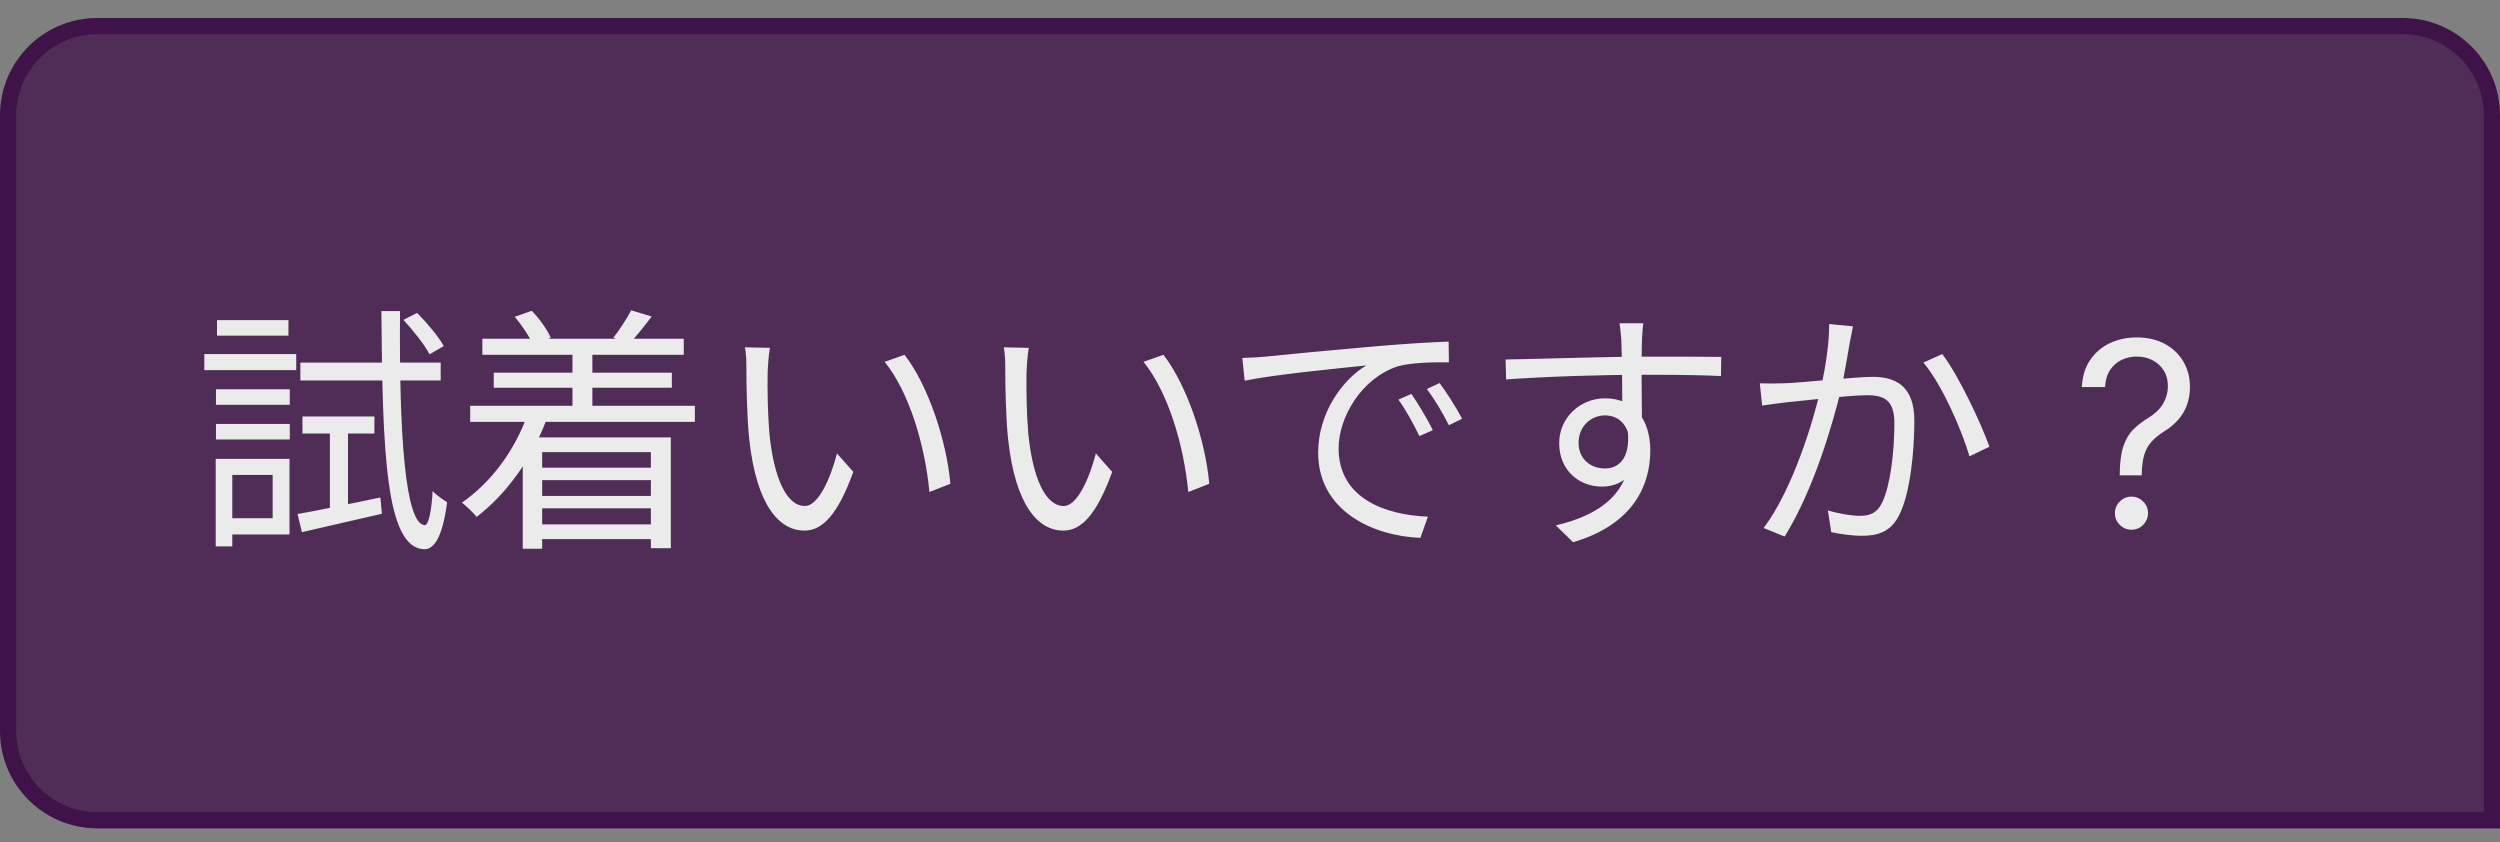 <svg width="95" height="32" viewBox="0 0 95 32" fill="none" xmlns="http://www.w3.org/2000/svg">
<rect x="0" y="0" width="95" height="32" fill="#808080" stroke="none"/>
<path d="M3.695 0.992H91.305C93.175 0.992 94.692 2.508 94.692 4.379V31.17H3.695C1.825 31.17 0.308 29.653 0.308 27.782V4.379C0.308 2.508 1.825 0.992 3.695 0.992Z" fill="#40124A" fill-opacity="0.75"/>
<path d="M3.695 0.992H91.305C93.175 0.992 94.692 2.508 94.692 4.379V31.17H3.695C1.825 31.17 0.308 29.653 0.308 27.782V4.379C0.308 2.508 1.825 0.992 3.695 0.992Z" stroke="#40124A" stroke-width="0.616"/>
<path d="M11.306 19.533C12.102 19.395 13.293 19.149 14.454 18.904L14.513 19.523C13.44 19.769 12.329 20.025 11.473 20.222L11.306 19.533ZM11.493 15.825H14.227V16.474H11.493V15.825ZM11.414 13.778H16.746V14.457H11.414V13.778ZM15.329 12.155L15.85 11.89C16.224 12.264 16.667 12.795 16.864 13.149L16.323 13.464C16.136 13.1 15.703 12.559 15.329 12.155ZM12.535 16.061H13.224V19.474L12.535 19.632V16.061ZM14.493 11.821H15.201C15.162 16.533 15.398 19.907 16.136 19.956C16.283 19.966 16.392 19.464 16.441 18.658C16.569 18.815 16.873 19.012 16.991 19.081C16.805 20.517 16.451 20.881 16.116 20.871C14.66 20.822 14.532 17.202 14.493 11.821ZM8.207 14.792H11.011V15.382H8.207V14.792ZM8.246 12.165H10.961V12.755H8.246V12.165ZM8.207 16.11H11.011V16.7H8.207V16.11ZM7.764 13.454H11.257V14.064H7.764V13.454ZM8.532 17.438H11.001V20.31H8.532V19.691H10.361V18.048H8.532V17.438ZM8.197 17.438H8.827V20.763H8.197V17.438ZM18.329 12.873H25.983V13.483H18.329V12.873ZM18.762 14.162H25.53V14.733H18.762V14.162ZM20.257 17.772H25.048V18.244H20.257V17.772ZM20.257 18.845H25.048V19.317H20.257V18.845ZM20.248 19.927H25.107V20.487H20.248V19.927ZM17.867 15.421H26.405V16.031H17.867V15.421ZM21.753 13.287H22.51V15.903H21.753V13.287ZM19.559 12.037L20.208 11.811C20.503 12.116 20.799 12.529 20.926 12.834L20.257 13.1C20.13 12.805 19.834 12.362 19.559 12.037ZM23.986 11.791L24.763 12.028C24.477 12.411 24.163 12.795 23.917 13.06L23.307 12.834C23.533 12.549 23.828 12.096 23.986 11.791ZM20.07 15.687L20.799 15.864C20.218 17.438 19.244 18.776 18.113 19.641C17.995 19.494 17.71 19.218 17.552 19.1C18.674 18.323 19.579 17.103 20.07 15.687ZM19.864 16.621H25.491V20.832H24.733V17.182H20.602V20.851H19.864V16.621ZM29.258 13.218C29.209 13.444 29.18 13.916 29.17 14.172C29.16 14.782 29.17 15.687 29.239 16.494C29.406 18.136 29.878 19.228 30.586 19.228C31.088 19.228 31.55 18.215 31.806 17.231L32.426 17.93C31.826 19.592 31.235 20.163 30.567 20.163C29.632 20.163 28.747 19.238 28.471 16.69C28.383 15.844 28.363 14.644 28.363 14.074C28.363 13.847 28.363 13.424 28.304 13.198L29.258 13.218ZM34.373 13.483C35.259 14.624 35.967 16.72 36.115 18.382L35.318 18.697C35.151 16.926 34.551 14.9 33.616 13.749L34.373 13.483ZM39.095 13.218C39.046 13.444 39.017 13.916 39.007 14.172C38.997 14.782 39.007 15.687 39.076 16.494C39.243 18.136 39.715 19.228 40.423 19.228C40.925 19.228 41.387 18.215 41.643 17.231L42.263 17.93C41.663 19.592 41.072 20.163 40.404 20.163C39.469 20.163 38.584 19.238 38.308 16.69C38.22 15.844 38.2 14.644 38.2 14.074C38.2 13.847 38.2 13.424 38.141 13.198L39.095 13.218ZM44.211 13.483C45.096 14.624 45.804 16.72 45.952 18.382L45.155 18.697C44.988 16.926 44.388 14.9 43.453 13.749L44.211 13.483ZM47.208 13.601C47.582 13.592 47.897 13.572 48.093 13.552C48.723 13.483 50.582 13.306 52.392 13.149C53.474 13.06 54.389 13.001 55.048 12.982L55.058 13.769C54.487 13.759 53.632 13.778 53.13 13.916C51.723 14.369 50.867 15.874 50.867 17.035C50.867 18.953 52.668 19.573 54.261 19.632L53.976 20.438C52.156 20.369 50.09 19.405 50.09 17.202C50.09 15.677 51.025 14.418 51.92 13.887C50.867 13.995 48.359 14.241 47.297 14.467L47.208 13.601ZM53.632 14.969C53.858 15.293 54.232 15.903 54.448 16.346L53.937 16.572C53.71 16.1 53.435 15.598 53.14 15.185L53.632 14.969ZM54.704 14.556C54.95 14.88 55.334 15.48 55.56 15.913L55.058 16.159C54.822 15.687 54.527 15.195 54.222 14.782L54.704 14.556ZM62.446 12.283C62.426 12.401 62.396 12.785 62.396 12.903C62.367 13.543 62.387 15.441 62.396 16.228L61.649 15.844C61.649 15.412 61.639 13.454 61.609 12.913C61.59 12.647 61.56 12.372 61.541 12.283H62.446ZM57.212 13.661C58.55 13.641 61.009 13.552 62.524 13.552C63.724 13.552 64.944 13.552 65.407 13.562L65.397 14.29C64.846 14.261 63.961 14.241 62.514 14.241C60.822 14.241 58.717 14.31 57.232 14.418L57.212 13.661ZM62.377 16.513C62.377 17.831 61.767 18.491 60.872 18.491C60.045 18.491 59.249 17.91 59.249 16.838C59.249 15.864 60.055 15.136 60.99 15.136C62.131 15.136 62.711 15.982 62.711 17.113C62.711 18.451 62.062 19.927 59.78 20.605L59.121 19.966C60.911 19.543 61.954 18.668 61.954 17.044C61.954 16.159 61.521 15.785 60.99 15.785C60.468 15.785 59.986 16.189 59.986 16.828C59.986 17.448 60.449 17.802 60.99 17.802C61.6 17.802 61.993 17.29 61.836 16.238L62.377 16.513ZM70.414 12.401C70.374 12.588 70.335 12.795 70.296 12.992C70.237 13.346 70.099 14.152 69.971 14.762C69.636 16.139 68.928 18.589 67.817 20.389L67.02 20.064C68.141 18.569 68.928 15.943 69.194 14.733C69.371 13.956 69.509 13.07 69.509 12.313L70.414 12.401ZM73.807 13.454C74.417 14.251 75.273 16.061 75.598 16.976L74.84 17.34C74.545 16.326 73.778 14.585 73.089 13.778L73.807 13.454ZM66.872 14.566C67.187 14.575 67.443 14.575 67.758 14.566C68.486 14.546 70.483 14.32 71.151 14.32C72.027 14.32 72.745 14.654 72.745 15.992C72.745 17.163 72.588 18.727 72.184 19.543C71.87 20.202 71.378 20.36 70.748 20.36C70.364 20.36 69.902 20.291 69.587 20.222L69.459 19.395C69.873 19.523 70.384 19.602 70.659 19.602C71.023 19.602 71.319 19.523 71.525 19.09C71.84 18.431 71.987 17.143 71.987 16.08C71.987 15.185 71.574 15.018 70.945 15.018C70.286 15.018 68.446 15.234 67.846 15.293C67.62 15.323 67.207 15.372 66.961 15.412L66.872 14.566ZM80.549 18.062V18.02C80.554 17.575 80.6 17.221 80.689 16.958C80.777 16.695 80.903 16.482 81.066 16.319C81.229 16.156 81.425 16.006 81.653 15.868C81.79 15.784 81.914 15.685 82.023 15.571C82.133 15.455 82.219 15.321 82.282 15.17C82.347 15.018 82.379 14.851 82.379 14.667C82.379 14.438 82.326 14.241 82.219 14.073C82.112 13.905 81.968 13.776 81.789 13.685C81.61 13.594 81.411 13.549 81.192 13.549C81.001 13.549 80.817 13.588 80.64 13.668C80.463 13.747 80.315 13.871 80.196 14.041C80.077 14.211 80.009 14.434 79.99 14.709H79.11C79.128 14.313 79.231 13.974 79.417 13.692C79.606 13.41 79.854 13.195 80.161 13.046C80.471 12.897 80.814 12.822 81.192 12.822C81.602 12.822 81.958 12.904 82.261 13.067C82.566 13.23 82.801 13.453 82.966 13.738C83.134 14.022 83.218 14.345 83.218 14.709C83.218 14.965 83.178 15.197 83.099 15.404C83.022 15.611 82.91 15.796 82.764 15.959C82.619 16.122 82.445 16.267 82.24 16.392C82.035 16.52 81.871 16.655 81.747 16.797C81.624 16.937 81.534 17.104 81.478 17.297C81.422 17.49 81.392 17.731 81.387 18.02V18.062H80.549ZM80.996 20.13C80.824 20.13 80.676 20.068 80.552 19.945C80.429 19.822 80.367 19.674 80.367 19.501C80.367 19.329 80.429 19.181 80.552 19.058C80.676 18.934 80.824 18.872 80.996 18.872C81.168 18.872 81.316 18.934 81.44 19.058C81.563 19.181 81.625 19.329 81.625 19.501C81.625 19.615 81.596 19.72 81.537 19.816C81.482 19.911 81.406 19.988 81.311 20.046C81.217 20.102 81.112 20.13 80.996 20.13Z" fill="#EBEBEB"/>
</svg>
